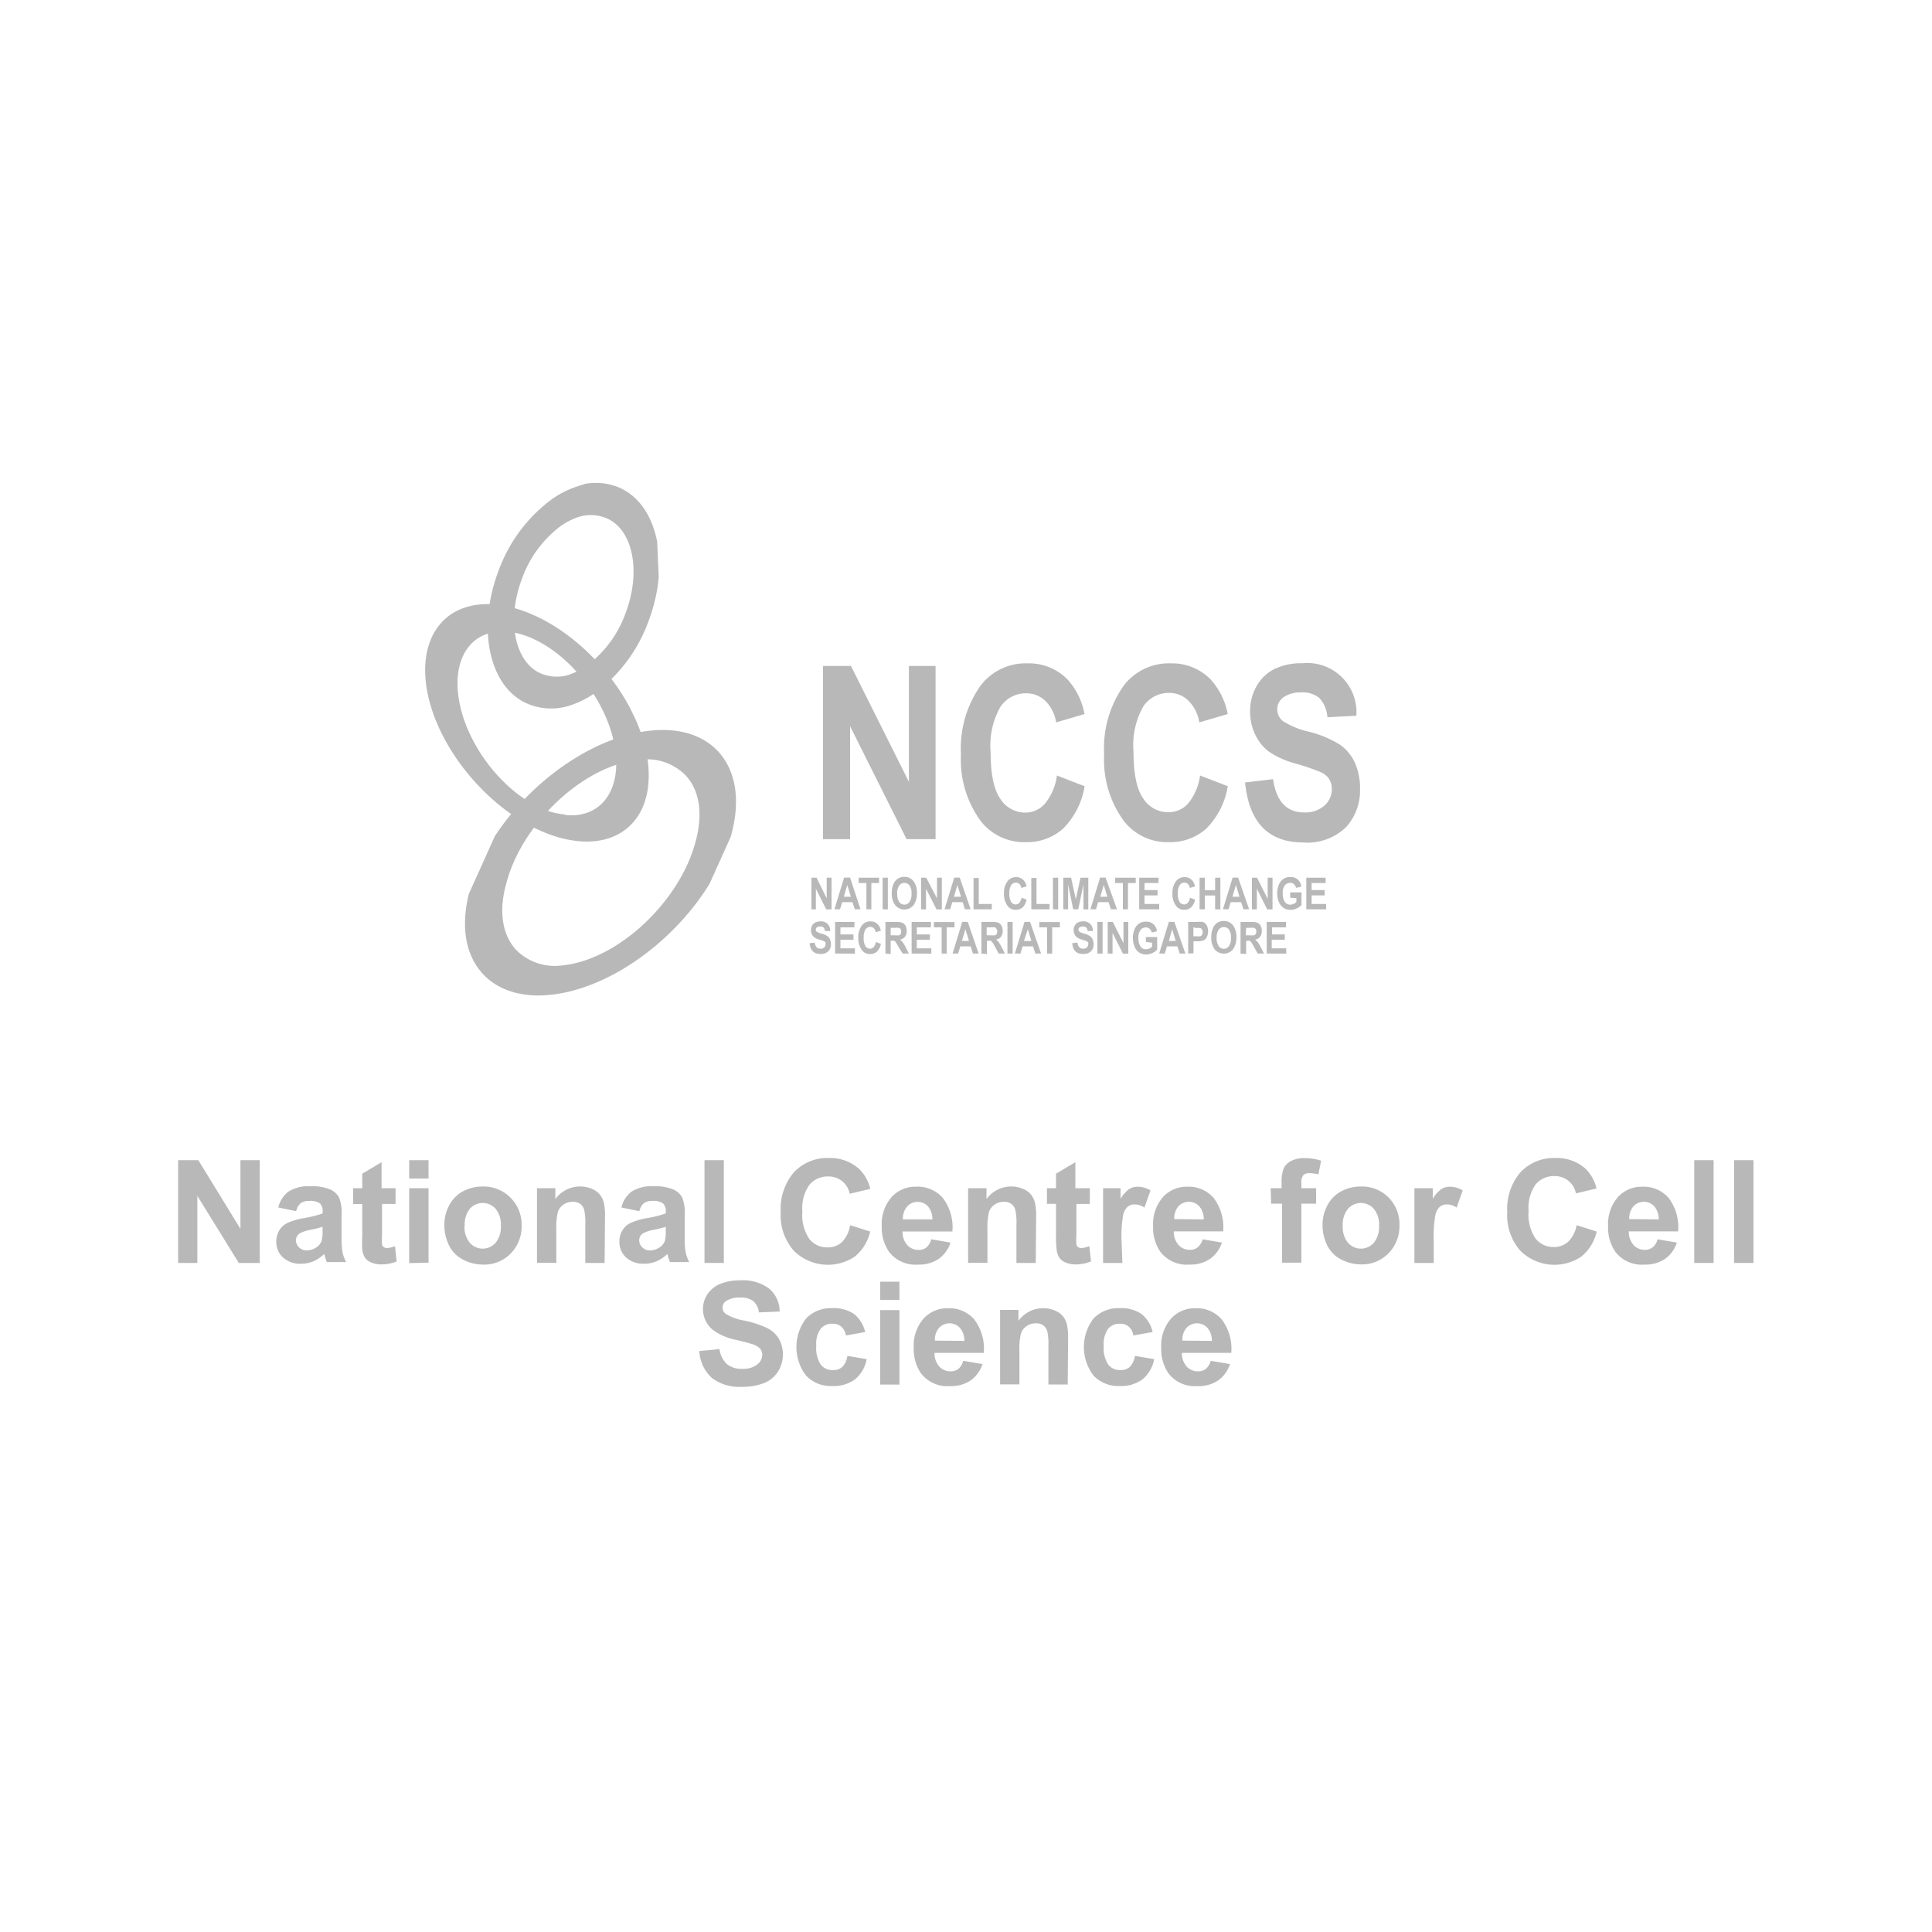 <svg id="Layer_1" data-name="Layer 1" xmlns="http://www.w3.org/2000/svg" xmlns:xlink="http://www.w3.org/1999/xlink" viewBox="0 0 200 200"><defs><style>.cls-1{fill:none;}.cls-2{fill:#b8b8b8;}.cls-3{isolation:isolate;}.cls-4{clip-path:url(#clip-path);}.cls-5{clip-path:url(#clip-path-2);}.cls-6{clip-path:url(#clip-path-3);}</style><clipPath id="clip-path"><polygon class="cls-1" points="43.27 104.23 55.67 76.69 81.16 74.37 68.77 101.9 43.27 104.23"/></clipPath><clipPath id="clip-path-2"><polygon class="cls-1" points="50.95 75.69 49.99 53.54 67.67 47.77 68.63 69.91 50.95 75.69"/></clipPath><clipPath id="clip-path-3"><polygon class="cls-1" points="50.66 86.14 38.64 61.31 60.49 63.52 72.51 88.35 50.66 86.14"/></clipPath></defs><title>symbol</title><path class="cls-2" d="M18.44,130.74V120.1h2.09l4.36,7.11V120.1h2v10.64H24.72l-4.29-6.94v6.94Z"/><path class="cls-2" d="M30.66,125.38,28.81,125a2.88,2.88,0,0,1,1.07-1.66,3.93,3.93,0,0,1,2.27-.54,4.88,4.88,0,0,1,2,.32,2,2,0,0,1,.94.82,4.21,4.21,0,0,1,.27,1.83l0,2.38a8.26,8.26,0,0,0,.1,1.5,4.38,4.38,0,0,0,.37,1h-2q-.08-.2-.2-.6l-.07-.24a3.68,3.68,0,0,1-1.12.76,3.2,3.2,0,0,1-1.27.25,2.63,2.63,0,0,1-1.88-.65,2.15,2.15,0,0,1-.69-1.63,2.19,2.19,0,0,1,.31-1.17,2,2,0,0,1,.87-.78,6.84,6.84,0,0,1,1.62-.48,11.12,11.12,0,0,0,2-.5v-.2a1.06,1.06,0,0,0-.29-.84,1.74,1.74,0,0,0-1.1-.25,1.46,1.46,0,0,0-.85.21A1.49,1.49,0,0,0,30.66,125.38ZM33.39,127a12.64,12.64,0,0,1-1.24.31,3.74,3.74,0,0,0-1.11.36.85.85,0,0,0-.4.72,1,1,0,0,0,.32.74,1.12,1.12,0,0,0,.81.31,1.77,1.77,0,0,0,1.05-.36,1.28,1.28,0,0,0,.49-.68,4,4,0,0,0,.08-1Z"/><path class="cls-2" d="M40.95,123v1.63H39.55v3.11a7.73,7.73,0,0,0,0,1.1.45.45,0,0,0,.18.26.58.58,0,0,0,.34.1,2.64,2.64,0,0,0,.82-.2l.17,1.58a4.06,4.06,0,0,1-1.61.31,2.56,2.56,0,0,1-1-.19,1.45,1.45,0,0,1-.65-.48,1.89,1.89,0,0,1-.29-.8A9.88,9.88,0,0,1,37.5,128v-3.36h-.94V123h.94V121.5l2-1.19V123Z"/><path class="cls-2" d="M42.36,122V120.1h2V122Zm0,8.76V123h2v7.71Z"/><path class="cls-2" d="M46,126.78a4.17,4.17,0,0,1,.5-2,3.44,3.44,0,0,1,1.42-1.45,4.21,4.21,0,0,1,2.05-.5A3.85,3.85,0,0,1,52.86,124,3.92,3.92,0,0,1,54,126.86a4,4,0,0,1-1.13,2.9A3.82,3.82,0,0,1,50,130.91a4.48,4.48,0,0,1-2-.48,3.29,3.29,0,0,1-1.46-1.4A4.68,4.68,0,0,1,46,126.78Zm2.09.11a2.56,2.56,0,0,0,.54,1.76,1.78,1.78,0,0,0,2.68,0,2.59,2.59,0,0,0,.54-1.77,2.54,2.54,0,0,0-.54-1.74,1.78,1.78,0,0,0-2.68,0A2.55,2.55,0,0,0,48.11,126.88Z"/><path class="cls-2" d="M62.59,130.74h-2V126.8a6.08,6.08,0,0,0-.13-1.62,1.13,1.13,0,0,0-.42-.57,1.22,1.22,0,0,0-.71-.2,1.64,1.64,0,0,0-1,.29,1.46,1.46,0,0,0-.58.77,6.65,6.65,0,0,0-.16,1.77v3.49h-2V123h1.9v1.13a3.16,3.16,0,0,1,3.78-1.06,2.07,2.07,0,0,1,.85.62,2.25,2.25,0,0,1,.4.86,6.37,6.37,0,0,1,.11,1.37Z"/><path class="cls-2" d="M66.19,125.38,64.33,125a2.88,2.88,0,0,1,1.07-1.66,3.93,3.93,0,0,1,2.27-.54,4.88,4.88,0,0,1,2,.32,2,2,0,0,1,.94.82,4.21,4.21,0,0,1,.27,1.83l0,2.38a8.26,8.26,0,0,0,.1,1.5,4.38,4.38,0,0,0,.37,1h-2q-.08-.2-.2-.6l-.07-.24a3.68,3.68,0,0,1-1.12.76,3.2,3.2,0,0,1-1.27.25,2.63,2.63,0,0,1-1.88-.65,2.15,2.15,0,0,1-.69-1.63,2.19,2.19,0,0,1,.31-1.17,2,2,0,0,1,.87-.78,6.84,6.84,0,0,1,1.62-.48,11.12,11.12,0,0,0,2-.5v-.2a1.06,1.06,0,0,0-.29-.84,1.74,1.74,0,0,0-1.1-.25,1.46,1.46,0,0,0-.85.21A1.49,1.49,0,0,0,66.19,125.38ZM68.92,127a12.64,12.64,0,0,1-1.24.31,3.74,3.74,0,0,0-1.11.36.85.85,0,0,0-.4.72,1,1,0,0,0,.32.74,1.12,1.12,0,0,0,.81.31,1.77,1.77,0,0,0,1.05-.36,1.28,1.28,0,0,0,.49-.68,4,4,0,0,0,.08-1Z"/><path class="cls-2" d="M72.93,130.74V120.1h2v10.64Z"/><path class="cls-2" d="M88,126.83l2.08.66a4.67,4.67,0,0,1-1.59,2.59,5,5,0,0,1-6.31-.6,5.54,5.54,0,0,1-1.36-4,5.82,5.82,0,0,1,1.37-4.13,4.71,4.71,0,0,1,3.61-1.47A4.43,4.43,0,0,1,89,121.07a4.2,4.2,0,0,1,1.09,2l-2.13.51a2.2,2.2,0,0,0-2.24-1.79,2.42,2.42,0,0,0-1.92.85,4.16,4.16,0,0,0-.74,2.75,4.46,4.46,0,0,0,.73,2.88,2.36,2.36,0,0,0,1.89.86,2.15,2.15,0,0,0,1.47-.54A3.16,3.16,0,0,0,88,126.83Z"/><path class="cls-2" d="M96.4,128.29l2,.34a3.34,3.34,0,0,1-1.24,1.7,3.64,3.64,0,0,1-2.12.58,3.45,3.45,0,0,1-3-1.31,4.41,4.41,0,0,1-.76-2.66,4.26,4.26,0,0,1,1-3,3.3,3.3,0,0,1,2.53-1.09A3.42,3.42,0,0,1,97.59,124a5,5,0,0,1,1,3.48H93.43a2.06,2.06,0,0,0,.49,1.41,1.54,1.54,0,0,0,1.18.5,1.25,1.25,0,0,0,.81-.26A1.61,1.61,0,0,0,96.4,128.29Zm.12-2.06a2,2,0,0,0-.46-1.35,1.4,1.4,0,0,0-1.06-.46,1.42,1.42,0,0,0-1.1.49,1.88,1.88,0,0,0-.43,1.32Z"/><path class="cls-2" d="M107.22,130.74h-2V126.8a6.08,6.08,0,0,0-.13-1.62,1.13,1.13,0,0,0-.42-.57,1.22,1.22,0,0,0-.71-.2,1.64,1.64,0,0,0-1,.29,1.46,1.46,0,0,0-.58.77,6.65,6.65,0,0,0-.16,1.77v3.49h-2V123h1.9v1.13a3.16,3.16,0,0,1,3.78-1.06,2.07,2.07,0,0,1,.85.62,2.25,2.25,0,0,1,.4.86,6.37,6.37,0,0,1,.11,1.37Z"/><path class="cls-2" d="M112.82,123v1.63h-1.39v3.11a7.73,7.73,0,0,0,0,1.1.45.45,0,0,0,.18.26.58.58,0,0,0,.34.1,2.64,2.64,0,0,0,.82-.2l.17,1.58a4.06,4.06,0,0,1-1.61.31,2.56,2.56,0,0,1-1-.19,1.45,1.45,0,0,1-.65-.48,1.89,1.89,0,0,1-.29-.8,9.88,9.88,0,0,1-.07-1.44v-3.36h-.94V123h.94V121.5l2-1.19V123Z"/><path class="cls-2" d="M116.19,130.74h-2V123H116v1.1a3.3,3.3,0,0,1,.88-1,1.61,1.61,0,0,1,.88-.25,2.59,2.59,0,0,1,1.34.38l-.63,1.78a1.79,1.79,0,0,0-1-.33,1.13,1.13,0,0,0-.73.24,1.61,1.61,0,0,0-.47.85,12.12,12.12,0,0,0-.17,2.58Z"/><path class="cls-2" d="M124.49,128.29l2,.34a3.34,3.34,0,0,1-1.24,1.7,3.64,3.64,0,0,1-2.12.58,3.45,3.45,0,0,1-3-1.31,4.41,4.41,0,0,1-.76-2.66,4.26,4.26,0,0,1,1-3,3.3,3.3,0,0,1,2.53-1.09,3.42,3.42,0,0,1,2.72,1.14,5,5,0,0,1,1,3.48h-5.11a2.06,2.06,0,0,0,.49,1.41,1.54,1.54,0,0,0,1.18.5,1.25,1.25,0,0,0,.81-.26A1.61,1.61,0,0,0,124.49,128.29Zm.12-2.06a2,2,0,0,0-.46-1.35,1.47,1.47,0,0,0-2.16,0,1.88,1.88,0,0,0-.43,1.32Z"/><path class="cls-2" d="M131.54,123h1.13v-.58a3.86,3.86,0,0,1,.21-1.45,1.64,1.64,0,0,1,.76-.78,2.93,2.93,0,0,1,1.41-.3,5.68,5.68,0,0,1,1.71.26l-.28,1.42a4.05,4.05,0,0,0-.94-.12.83.83,0,0,0-.63.21,1.2,1.2,0,0,0-.19.8V123h1.52v1.6h-1.52v6.11h-2v-6.11h-1.13Z"/><path class="cls-2" d="M136.91,126.78a4.17,4.17,0,0,1,.5-2,3.44,3.44,0,0,1,1.42-1.45,4.21,4.21,0,0,1,2.05-.5,3.85,3.85,0,0,1,2.87,1.14,3.92,3.92,0,0,1,1.12,2.87,4,4,0,0,1-1.13,2.9,3.82,3.82,0,0,1-2.84,1.15,4.48,4.48,0,0,1-2-.48,3.29,3.29,0,0,1-1.46-1.4A4.68,4.68,0,0,1,136.91,126.78Zm2.09.11a2.56,2.56,0,0,0,.54,1.76,1.78,1.78,0,0,0,2.68,0,2.59,2.59,0,0,0,.54-1.77,2.54,2.54,0,0,0-.54-1.74,1.78,1.78,0,0,0-2.68,0A2.55,2.55,0,0,0,139,126.88Z"/><path class="cls-2" d="M148.42,130.74h-2V123h1.9v1.1a3.3,3.3,0,0,1,.88-1,1.61,1.61,0,0,1,.88-.25,2.59,2.59,0,0,1,1.34.38l-.63,1.78a1.79,1.79,0,0,0-1-.33,1.13,1.13,0,0,0-.73.24,1.61,1.61,0,0,0-.47.85,12.12,12.12,0,0,0-.17,2.58Z"/><path class="cls-2" d="M163.21,126.83l2.08.66a4.67,4.67,0,0,1-1.59,2.59,5,5,0,0,1-6.31-.6,5.54,5.54,0,0,1-1.36-4,5.82,5.82,0,0,1,1.37-4.13,4.71,4.71,0,0,1,3.61-1.47,4.43,4.43,0,0,1,3.17,1.15,4.2,4.2,0,0,1,1.09,2l-2.13.51a2.2,2.2,0,0,0-2.24-1.79,2.42,2.42,0,0,0-1.92.85,4.16,4.16,0,0,0-.74,2.75,4.46,4.46,0,0,0,.73,2.88,2.36,2.36,0,0,0,1.89.86,2.15,2.15,0,0,0,1.47-.54A3.16,3.16,0,0,0,163.21,126.83Z"/><path class="cls-2" d="M171.59,128.29l2,.34a3.34,3.34,0,0,1-1.24,1.7,3.64,3.64,0,0,1-2.12.58,3.45,3.45,0,0,1-3-1.31,4.41,4.41,0,0,1-.76-2.66,4.26,4.26,0,0,1,1-3,3.3,3.3,0,0,1,2.53-1.09,3.42,3.42,0,0,1,2.72,1.14,5,5,0,0,1,1,3.48h-5.11a2.06,2.06,0,0,0,.49,1.41,1.54,1.54,0,0,0,1.18.5,1.25,1.25,0,0,0,.81-.26A1.61,1.61,0,0,0,171.59,128.29Zm.12-2.06a2,2,0,0,0-.46-1.35,1.47,1.47,0,0,0-2.16,0,1.88,1.88,0,0,0-.43,1.32Z"/><path class="cls-2" d="M175.39,130.74V120.1h2v10.64Z"/><path class="cls-2" d="M179.52,130.74V120.1h2v10.64Z"/><path class="cls-2" d="M72.39,139.86l2.09-.2a2.55,2.55,0,0,0,.77,1.55,2.32,2.32,0,0,0,1.56.49,2.39,2.39,0,0,0,1.57-.44,1.31,1.31,0,0,0,.53-1,1,1,0,0,0-.22-.64,1.77,1.77,0,0,0-.77-.46q-.38-.13-1.72-.46a5.84,5.84,0,0,1-2.43-1.05,2.77,2.77,0,0,1-1-2.14,2.73,2.73,0,0,1,.46-1.52,2.89,2.89,0,0,1,1.33-1.08,5.32,5.32,0,0,1,2.09-.37,4.49,4.49,0,0,1,3,.88,3.1,3.1,0,0,1,1.06,2.35l-2.15.09a1.83,1.83,0,0,0-.59-1.18,2.17,2.17,0,0,0-1.36-.36,2.45,2.45,0,0,0-1.47.38.78.78,0,0,0-.34.66.82.82,0,0,0,.32.65,5.64,5.64,0,0,0,2,.71,10.42,10.42,0,0,1,2.32.77,3,3,0,0,1,1.18,1.08,3.35,3.35,0,0,1-.08,3.41,3,3,0,0,1-1.44,1.19,6,6,0,0,1-2.32.39,4.61,4.61,0,0,1-3.1-.93A4.06,4.06,0,0,1,72.39,139.86Z"/><path class="cls-2" d="M89.56,137.89l-2,.36a1.46,1.46,0,0,0-.46-.91,1.39,1.39,0,0,0-.93-.31,1.52,1.52,0,0,0-1.22.53,2.7,2.7,0,0,0-.45,1.76,3.12,3.12,0,0,0,.46,1.94,1.51,1.51,0,0,0,1.24.57,1.38,1.38,0,0,0,1-.33,2,2,0,0,0,.52-1.14l2,.34a3.55,3.55,0,0,1-1.2,2.08,3.71,3.71,0,0,1-2.37.7,3.53,3.53,0,0,1-2.7-1.07,4.87,4.87,0,0,1,0-5.93,3.58,3.58,0,0,1,2.73-1.06,3.73,3.73,0,0,1,2.24.61A3.36,3.36,0,0,1,89.56,137.89Z"/><path class="cls-2" d="M91.11,134.57v-1.89h2v1.89Zm0,8.76v-7.71h2v7.71Z"/><path class="cls-2" d="M99.71,140.87l2,.34a3.34,3.34,0,0,1-1.24,1.7,3.64,3.64,0,0,1-2.12.58,3.45,3.45,0,0,1-3-1.31,4.42,4.42,0,0,1-.76-2.66,4.26,4.26,0,0,1,1-3,3.3,3.3,0,0,1,2.53-1.09,3.42,3.42,0,0,1,2.72,1.14,5,5,0,0,1,1,3.48H96.74a2.06,2.06,0,0,0,.49,1.41,1.54,1.54,0,0,0,1.18.5,1.25,1.25,0,0,0,.81-.26A1.61,1.61,0,0,0,99.71,140.87Zm.12-2.06a2,2,0,0,0-.46-1.35,1.47,1.47,0,0,0-2.16,0,1.88,1.88,0,0,0-.43,1.32Z"/><path class="cls-2" d="M110.53,143.32h-2v-3.94a6.08,6.08,0,0,0-.13-1.62,1.13,1.13,0,0,0-.42-.57,1.22,1.22,0,0,0-.71-.2,1.64,1.64,0,0,0-1,.29,1.46,1.46,0,0,0-.58.77,6.65,6.65,0,0,0-.16,1.77v3.49h-2v-7.71h1.9v1.13a3.16,3.16,0,0,1,3.78-1.06,2.07,2.07,0,0,1,.85.62,2.25,2.25,0,0,1,.4.86,6.37,6.37,0,0,1,.11,1.37Z"/><path class="cls-2" d="M119.32,137.89l-2,.36a1.46,1.46,0,0,0-.46-.91,1.39,1.39,0,0,0-.93-.31,1.52,1.52,0,0,0-1.22.53,2.7,2.7,0,0,0-.45,1.76,3.12,3.12,0,0,0,.46,1.94,1.51,1.51,0,0,0,1.24.57,1.38,1.38,0,0,0,1-.33,2,2,0,0,0,.52-1.14l2,.34a3.55,3.55,0,0,1-1.2,2.08,3.71,3.71,0,0,1-2.37.7,3.53,3.53,0,0,1-2.7-1.07,4.87,4.87,0,0,1,0-5.93,3.58,3.58,0,0,1,2.73-1.06,3.73,3.73,0,0,1,2.24.61A3.36,3.36,0,0,1,119.32,137.89Z"/><path class="cls-2" d="M125.33,140.87l2,.34a3.34,3.34,0,0,1-1.24,1.7,3.64,3.64,0,0,1-2.12.58,3.45,3.45,0,0,1-3-1.31,4.41,4.41,0,0,1-.76-2.66,4.26,4.26,0,0,1,1-3,3.3,3.3,0,0,1,2.53-1.09,3.42,3.42,0,0,1,2.72,1.14,5,5,0,0,1,1,3.48h-5.11a2.06,2.06,0,0,0,.49,1.41,1.54,1.54,0,0,0,1.18.5,1.25,1.25,0,0,0,.81-.26A1.61,1.61,0,0,0,125.33,140.87Zm.12-2.06a2,2,0,0,0-.46-1.35,1.47,1.47,0,0,0-2.16,0,1.88,1.88,0,0,0-.43,1.32Z"/><path class="cls-2" d="M85.2,86.87V68.94h2.89l6,12v-12h2.76V86.87h-3L88,75.18V86.87Z"/><path class="cls-2" d="M109.41,80.28l2.87,1.11a8.05,8.05,0,0,1-2.24,4.4,5.6,5.6,0,0,1-3.85,1.39A5.7,5.7,0,0,1,101.53,85a10.7,10.7,0,0,1-2.05-6.9,11.22,11.22,0,0,1,2.07-7.18,5.87,5.87,0,0,1,4.84-2.25,5.58,5.58,0,0,1,4.14,1.69,7.32,7.32,0,0,1,1.74,3.56l-2.94.86a4,4,0,0,0-1.12-2.23,2.82,2.82,0,0,0-2-.78,3.15,3.15,0,0,0-2.66,1.42,8.17,8.17,0,0,0-1,4.68q0,3.39,1,4.82a3.05,3.05,0,0,0,2.61,1.43,2.7,2.7,0,0,0,2-.91A5.78,5.78,0,0,0,109.41,80.28Z"/><path class="cls-2" d="M124.23,80.28l2.87,1.11a8.05,8.05,0,0,1-2.24,4.4A5.6,5.6,0,0,1,121,87.18,5.7,5.7,0,0,1,116.35,85a10.7,10.7,0,0,1-2.05-6.9,11.22,11.22,0,0,1,2.07-7.18,5.87,5.87,0,0,1,4.84-2.25,5.58,5.58,0,0,1,4.14,1.69,7.32,7.32,0,0,1,1.74,3.56l-2.94.86A4,4,0,0,0,123,72.51a2.82,2.82,0,0,0-2-.78,3.15,3.15,0,0,0-2.66,1.42,8.17,8.17,0,0,0-1,4.68q0,3.39,1,4.82A3.05,3.05,0,0,0,121,84.08a2.7,2.7,0,0,0,2-.91A5.78,5.78,0,0,0,124.23,80.28Z"/><path class="cls-2" d="M128.89,81l2.9-.34q.49,3.44,3.2,3.44a3,3,0,0,0,2.11-.7,2.26,2.26,0,0,0,.77-1.74,1.91,1.91,0,0,0-.27-1,2,2,0,0,0-.82-.7,22.89,22.89,0,0,0-2.67-.92,9,9,0,0,1-2.78-1.25,4.73,4.73,0,0,1-1.4-1.77,5.41,5.41,0,0,1-.52-2.35,5.25,5.25,0,0,1,.67-2.64,4.36,4.36,0,0,1,1.84-1.77,6.33,6.33,0,0,1,2.9-.6,5.09,5.09,0,0,1,5.59,5.43l-3,.16a3.21,3.21,0,0,0-.84-2,2.7,2.7,0,0,0-1.85-.57,3,3,0,0,0-1.85.5,1.51,1.51,0,0,0-.65,1.24,1.55,1.55,0,0,0,.59,1.23,8.35,8.35,0,0,0,2.7,1.1,11.11,11.11,0,0,1,3.23,1.36,4.65,4.65,0,0,1,1.52,1.85,6.48,6.48,0,0,1,.53,2.74,5.64,5.64,0,0,1-1.44,3.92,5.77,5.77,0,0,1-4.49,1.59Q129.5,87.18,128.89,81Z"/><g class="cls-3"><g class="cls-4"><path class="cls-2" d="M58.26,99.93a5.62,5.62,0,0,1-4.85-1.62c-1.43-1.56-1.8-4-1-6.86C53.9,85.69,59.57,80,65,78.85a8.92,8.92,0,0,1,1.18-.19A5.61,5.61,0,0,1,71,80.29c1.43,1.56,1.79,4,1,6.86-1.53,5.77-7.19,11.41-12.63,12.6a9.61,9.61,0,0,1-1.18.19m9.32-24.32a14.56,14.56,0,0,0-1.79.28c-7.47,1.63-15.16,9-17.12,16.37-.93,3.52-.45,6.54,1.35,8.51,1.56,1.72,4,2.48,6.86,2.22a14.17,14.17,0,0,0,1.79-.28c7.47-1.63,15.16-9,17.12-16.37.94-3.52.46-6.54-1.34-8.52-1.56-1.71-4-2.48-6.86-2.21"/></g></g><path class="cls-2" d="M84,94.13V90.86h.53L85.58,93V90.86h.5v3.28h-.55L84.46,92v2.14Z"/><path class="cls-2" d="M89.08,94.13h-.59l-.24-.74H87.18l-.22.74h-.58l1-3.28H88Zm-1-1.3-.37-1.22-.36,1.22Z"/><path class="cls-2" d="M89.69,94.13V91.41h-.8v-.55H91v.55h-.8v2.72Z"/><path class="cls-2" d="M91.37,94.13V90.86h.54v3.28Z"/><path class="cls-2" d="M92.32,92.52a2.33,2.33,0,0,1,.17-1,1.3,1.3,0,0,1,.45-.56,1.2,1.2,0,0,1,.68-.19,1.16,1.16,0,0,1,.94.44,1.92,1.92,0,0,1,.36,1.25,2,2,0,0,1-.38,1.28,1.24,1.24,0,0,1-1.84,0A1.93,1.93,0,0,1,92.32,92.52Zm.56,0a1.39,1.39,0,0,0,.21.85.65.65,0,0,0,.53.28.64.64,0,0,0,.53-.28,1.43,1.43,0,0,0,.21-.86,1.4,1.4,0,0,0-.2-.84.64.64,0,0,0-.54-.27.65.65,0,0,0-.54.28A1.41,1.41,0,0,0,92.87,92.49Z"/><path class="cls-2" d="M95.35,94.13V90.86h.53L97,93V90.86h.5v3.28h-.55L95.86,92v2.14Z"/><path class="cls-2" d="M100.48,94.13h-.59l-.24-.74H98.58l-.22.74h-.58l1-3.28h.57Zm-1-1.3-.37-1.22-.36,1.22Z"/><path class="cls-2" d="M100.78,94.13V90.89h.54v2.69h1.35v.55Z"/><path class="cls-2" d="M105.75,92.93l.52.2a1.47,1.47,0,0,1-.41.8,1,1,0,0,1-.7.25,1,1,0,0,1-.85-.4,2,2,0,0,1-.38-1.26,2,2,0,0,1,.38-1.31,1.07,1.07,0,0,1,.88-.41,1,1,0,0,1,.76.31,1.34,1.34,0,0,1,.32.65l-.54.16a.73.73,0,0,0-.2-.41.52.52,0,0,0-.36-.14.58.58,0,0,0-.49.26,1.49,1.49,0,0,0-.19.86,1.59,1.59,0,0,0,.18.88.56.56,0,0,0,.48.26.49.49,0,0,0,.37-.17A1.06,1.06,0,0,0,105.75,92.93Z"/><path class="cls-2" d="M106.76,94.13V90.89h.54v2.69h1.35v.55Z"/><path class="cls-2" d="M109,94.13V90.86h.54v3.28Z"/><path class="cls-2" d="M110.07,94.13V90.86h.81l.49,2.24.48-2.24h.81v3.28h-.5V91.55l-.54,2.58h-.52l-.53-2.58v2.58Z"/><path class="cls-2" d="M115.63,94.13H115l-.24-.74h-1.08l-.22.74h-.58l1-3.28h.57Zm-1-1.3-.37-1.22-.36,1.22Z"/><path class="cls-2" d="M116.24,94.13V91.41h-.8v-.55h2.13v.55h-.8v2.72Z"/><path class="cls-2" d="M117.93,94.13V90.86h2v.55h-1.45v.73h1.35v.55h-1.35v.89H120v.55Z"/><path class="cls-2" d="M123.19,92.93l.52.2a1.47,1.47,0,0,1-.41.8,1,1,0,0,1-.7.25,1,1,0,0,1-.85-.4,2,2,0,0,1-.38-1.26,2,2,0,0,1,.38-1.31,1.07,1.07,0,0,1,.88-.41,1,1,0,0,1,.76.31,1.34,1.34,0,0,1,.32.65l-.54.16a.73.73,0,0,0-.2-.41.52.52,0,0,0-.36-.14.58.58,0,0,0-.49.26,1.49,1.49,0,0,0-.19.86,1.59,1.59,0,0,0,.18.88.56.56,0,0,0,.48.26.49.49,0,0,0,.37-.17A1.06,1.06,0,0,0,123.19,92.93Z"/><path class="cls-2" d="M124.18,94.13V90.86h.54v1.29h1.07V90.86h.54v3.28h-.54V92.7h-1.07v1.43Z"/><path class="cls-2" d="M129.31,94.13h-.59l-.24-.74h-1.08l-.22.74h-.58l1-3.28h.57Zm-1-1.3-.37-1.22-.36,1.22Z"/><path class="cls-2" d="M129.6,94.13V90.86h.53l1.1,2.19V90.86h.5v3.28h-.55L130.11,92v2.14Z"/><path class="cls-2" d="M133.56,92.93v-.55h1.17v1.3a1.43,1.43,0,0,1-.5.36,1.53,1.53,0,0,1-.65.15,1.27,1.27,0,0,1-.7-.2,1.32,1.32,0,0,1-.48-.59,2.19,2.19,0,0,1-.18-.92,2.17,2.17,0,0,1,.18-.93,1.35,1.35,0,0,1,.47-.57,1.22,1.22,0,0,1,.69-.19,1.06,1.06,0,0,1,1.14,1l-.54.12a.69.69,0,0,0-.22-.39.58.58,0,0,0-.38-.13.68.68,0,0,0-.56.27,1.3,1.3,0,0,0-.21.82,1.48,1.48,0,0,0,.23.9.64.64,0,0,0,.54.27.82.82,0,0,0,.33-.07,1,1,0,0,0,.31-.2v-.41Z"/><path class="cls-2" d="M135.23,94.13V90.86h2v.55h-1.45v.73h1.35v.55h-1.35v.89h1.5v.55Z"/><path class="cls-2" d="M83.81,97.64l.53-.06q.09.63.59.63a.55.55,0,0,0,.39-.13.41.41,0,0,0,.14-.32.35.35,0,0,0,0-.19.36.36,0,0,0-.15-.13,4.15,4.15,0,0,0-.49-.17,1.65,1.65,0,0,1-.51-.23.86.86,0,0,1-.26-.32,1,1,0,0,1-.1-.43,1,1,0,0,1,.12-.48.79.79,0,0,1,.34-.32,1.16,1.16,0,0,1,.53-.11.93.93,0,0,1,1,1l-.54,0a.59.59,0,0,0-.15-.37.49.49,0,0,0-.34-.1.54.54,0,0,0-.34.09.28.28,0,0,0-.12.23.28.28,0,0,0,.11.22,1.52,1.52,0,0,0,.49.2,2,2,0,0,1,.59.25.85.85,0,0,1,.28.34,1.18,1.18,0,0,1,.1.5,1,1,0,0,1-.26.72,1.05,1.05,0,0,1-.82.29Q83.92,98.77,83.81,97.64Z"/><path class="cls-2" d="M86.45,98.71V95.44h2V96H87v.73h1.35v.55H87v.89h1.5v.55Z"/><path class="cls-2" d="M90.67,97.51l.52.2a1.47,1.47,0,0,1-.41.8,1,1,0,0,1-.7.25,1,1,0,0,1-.85-.4,2,2,0,0,1-.38-1.26,2,2,0,0,1,.38-1.31,1.07,1.07,0,0,1,.88-.41,1,1,0,0,1,.76.31,1.34,1.34,0,0,1,.32.65l-.54.16a.73.73,0,0,0-.2-.41.52.52,0,0,0-.36-.14.58.58,0,0,0-.49.26,1.49,1.49,0,0,0-.19.86,1.59,1.59,0,0,0,.18.88.56.56,0,0,0,.48.26.49.49,0,0,0,.37-.17A1.06,1.06,0,0,0,90.67,97.51Z"/><path class="cls-2" d="M91.66,98.71V95.44H92.8a1.59,1.59,0,0,1,.63.09.69.69,0,0,1,.31.31,1.06,1.06,0,0,1,.12.52,1,1,0,0,1-.18.62.82.82,0,0,1-.52.29,1.36,1.36,0,0,1,.29.27,3.87,3.87,0,0,1,.31.53l.33.64h-.65L93,98a4.61,4.61,0,0,0-.29-.48.42.42,0,0,0-.16-.13.74.74,0,0,0-.27,0H92.2v1.37Zm.54-1.89h.4a2,2,0,0,0,.47,0,.3.3,0,0,0,.16-.13.48.48,0,0,0,.06-.26.45.45,0,0,0-.06-.25.32.32,0,0,0-.17-.13,2.16,2.16,0,0,0-.44,0H92.2Z"/><path class="cls-2" d="M94.37,98.71V95.44h2V96H94.91v.73h1.35v.55H94.91v.89h1.5v.55Z"/><path class="cls-2" d="M97.48,98.71V96h-.8v-.55h2.13V96H98v2.72Z"/><path class="cls-2" d="M101.31,98.71h-.59l-.24-.74H99.41l-.22.74h-.58l1-3.28h.57Zm-1-1.3-.37-1.22-.36,1.22Z"/><path class="cls-2" d="M101.6,98.71V95.44h1.14a1.59,1.59,0,0,1,.63.09.69.69,0,0,1,.31.31,1.06,1.06,0,0,1,.12.52,1,1,0,0,1-.18.62.82.82,0,0,1-.52.29,1.36,1.36,0,0,1,.29.27,3.87,3.87,0,0,1,.31.53l.33.64h-.65L103,98a4.61,4.61,0,0,0-.29-.48.42.42,0,0,0-.16-.13.74.74,0,0,0-.27,0h-.11v1.37Zm.54-1.89h.4a2,2,0,0,0,.47,0,.3.3,0,0,0,.16-.13.48.48,0,0,0,.06-.26.45.45,0,0,0-.06-.25A.32.32,0,0,0,103,96a2.16,2.16,0,0,0-.44,0h-.42Z"/><path class="cls-2" d="M104.29,98.71V95.44h.54v3.28Z"/><path class="cls-2" d="M107.77,98.71h-.59l-.24-.74h-1.08l-.22.74h-.58l1-3.28h.57Zm-1-1.3-.37-1.22L106,97.41Z"/><path class="cls-2" d="M108.39,98.71V96h-.8v-.55h2.13V96h-.8v2.72Z"/><path class="cls-2" d="M111,97.64l.53-.06q.09.63.59.63a.55.55,0,0,0,.39-.13.41.41,0,0,0,.14-.32.35.35,0,0,0,0-.19.36.36,0,0,0-.15-.13,4.15,4.15,0,0,0-.49-.17,1.65,1.65,0,0,1-.51-.23.86.86,0,0,1-.26-.32,1,1,0,0,1-.1-.43,1,1,0,0,1,.12-.48.79.79,0,0,1,.34-.32,1.16,1.16,0,0,1,.53-.11.93.93,0,0,1,1,1l-.54,0a.59.59,0,0,0-.15-.37.49.49,0,0,0-.34-.1.54.54,0,0,0-.34.09.28.28,0,0,0-.12.23.28.28,0,0,0,.11.22,1.52,1.52,0,0,0,.49.2,2,2,0,0,1,.59.25.85.85,0,0,1,.28.34,1.18,1.18,0,0,1,.1.5,1,1,0,0,1-.26.72,1.05,1.05,0,0,1-.82.29Q111.09,98.77,111,97.64Z"/><path class="cls-2" d="M113.6,98.71V95.44h.54v3.28Z"/><path class="cls-2" d="M114.67,98.71V95.44h.53l1.1,2.19V95.44h.5v3.28h-.55l-1.08-2.14v2.14Z"/><path class="cls-2" d="M118.62,97.51V97h1.17v1.3a1.43,1.43,0,0,1-.5.36,1.53,1.53,0,0,1-.65.15,1.27,1.27,0,0,1-.7-.2,1.32,1.32,0,0,1-.48-.59,2.19,2.19,0,0,1-.18-.92,2.17,2.17,0,0,1,.18-.93,1.35,1.35,0,0,1,.47-.57,1.22,1.22,0,0,1,.69-.19,1.06,1.06,0,0,1,1.14,1l-.54.12a.69.69,0,0,0-.22-.39.58.58,0,0,0-.38-.13.68.68,0,0,0-.56.27,1.3,1.3,0,0,0-.21.82,1.48,1.48,0,0,0,.23.9.64.64,0,0,0,.54.27.82.82,0,0,0,.33-.07,1,1,0,0,0,.31-.2v-.41Z"/><path class="cls-2" d="M122.71,98.71h-.59l-.24-.74h-1.08l-.22.74H120l1-3.28h.57Zm-1-1.3-.37-1.22L121,97.41Z"/><path class="cls-2" d="M123,98.71V95.44h.87a2.68,2.68,0,0,1,.64,0,.72.72,0,0,1,.39.32,1.19,1.19,0,0,1,.16.64,1.21,1.21,0,0,1-.13.6.78.78,0,0,1-.33.34,1.74,1.74,0,0,1-.69.1h-.36v1.24Zm.54-2.72v.93h.3a1.31,1.31,0,0,0,.41,0,.37.37,0,0,0,.18-.15.57.57,0,0,0,0-.55.35.35,0,0,0-.18-.15,1.61,1.61,0,0,0-.45,0Z"/><path class="cls-2" d="M125.39,97.09a2.33,2.33,0,0,1,.17-1,1.3,1.3,0,0,1,.45-.56,1.2,1.2,0,0,1,.68-.19,1.16,1.16,0,0,1,.94.44,1.92,1.92,0,0,1,.36,1.25,2,2,0,0,1-.38,1.28,1.24,1.24,0,0,1-1.84,0A1.93,1.93,0,0,1,125.39,97.09Zm.56,0a1.39,1.39,0,0,0,.21.85.65.65,0,0,0,.53.28.64.64,0,0,0,.53-.28,1.43,1.43,0,0,0,.21-.86,1.4,1.4,0,0,0-.2-.84.64.64,0,0,0-.54-.27.65.65,0,0,0-.54.28A1.41,1.41,0,0,0,125.95,97.07Z"/><path class="cls-2" d="M128.42,98.71V95.44h1.14a1.59,1.59,0,0,1,.63.09.69.69,0,0,1,.31.31,1.06,1.06,0,0,1,.12.52,1,1,0,0,1-.18.62.82.82,0,0,1-.52.29,1.36,1.36,0,0,1,.29.27,3.87,3.87,0,0,1,.31.53l.33.64h-.65L129.8,98a4.61,4.61,0,0,0-.29-.48.42.42,0,0,0-.16-.13.74.74,0,0,0-.27,0H129v1.37Zm.54-1.89h.4a2,2,0,0,0,.47,0,.3.3,0,0,0,.16-.13.48.48,0,0,0,.06-.26.45.45,0,0,0-.06-.25.32.32,0,0,0-.17-.13,2.16,2.16,0,0,0-.44,0H129Z"/><path class="cls-2" d="M131.13,98.71V95.44h2V96h-1.45v.73H133v.55h-1.35v.89h1.5v.55Z"/><g class="cls-3"><g class="cls-5"><path class="cls-2" d="M59,69.82a4.22,4.22,0,0,1-2.74,0c-2.94-1-3.92-5.52-2.19-10a11.69,11.69,0,0,1,3.85-5.27,6.94,6.94,0,0,1,1.88-1,4.17,4.17,0,0,1,2.73,0c2.95,1,3.93,5.51,2.2,10a11.71,11.71,0,0,1-3.85,5.26,6.86,6.86,0,0,1-1.88,1m.67-19.43a9.87,9.87,0,0,0-2.72,1.43A16,16,0,0,0,51.64,59c-2.41,6.26-.9,12.56,3.36,14a6.31,6.31,0,0,0,4.1,0,9.78,9.78,0,0,0,2.72-1.43,15.93,15.93,0,0,0,5.28-7.18c2.41-6.26.9-12.56-3.37-14.06a6.32,6.32,0,0,0-4.1,0"/></g></g><g class="cls-3"><g class="cls-6"><path class="cls-2" d="M58.53,84.32A7.63,7.63,0,0,1,56.89,84c-4.46-1.49-8.7-6.8-9.42-11.82-.64-4.39,1.6-7.14,5.15-6.78a7.71,7.71,0,0,1,1.64.36c4.47,1.5,8.7,6.8,9.43,11.83.63,4.39-1.61,7.14-5.16,6.78M51.36,62.59c-4.9-.5-8,2.89-7.23,8.42.93,6.44,6.82,13.39,13.14,15.5a11.89,11.89,0,0,0,2.54.56c4.9.5,8-2.89,7.23-8.42-.93-6.44-6.82-13.39-13.14-15.5a11.79,11.79,0,0,0-2.54-.56"/></g></g></svg>